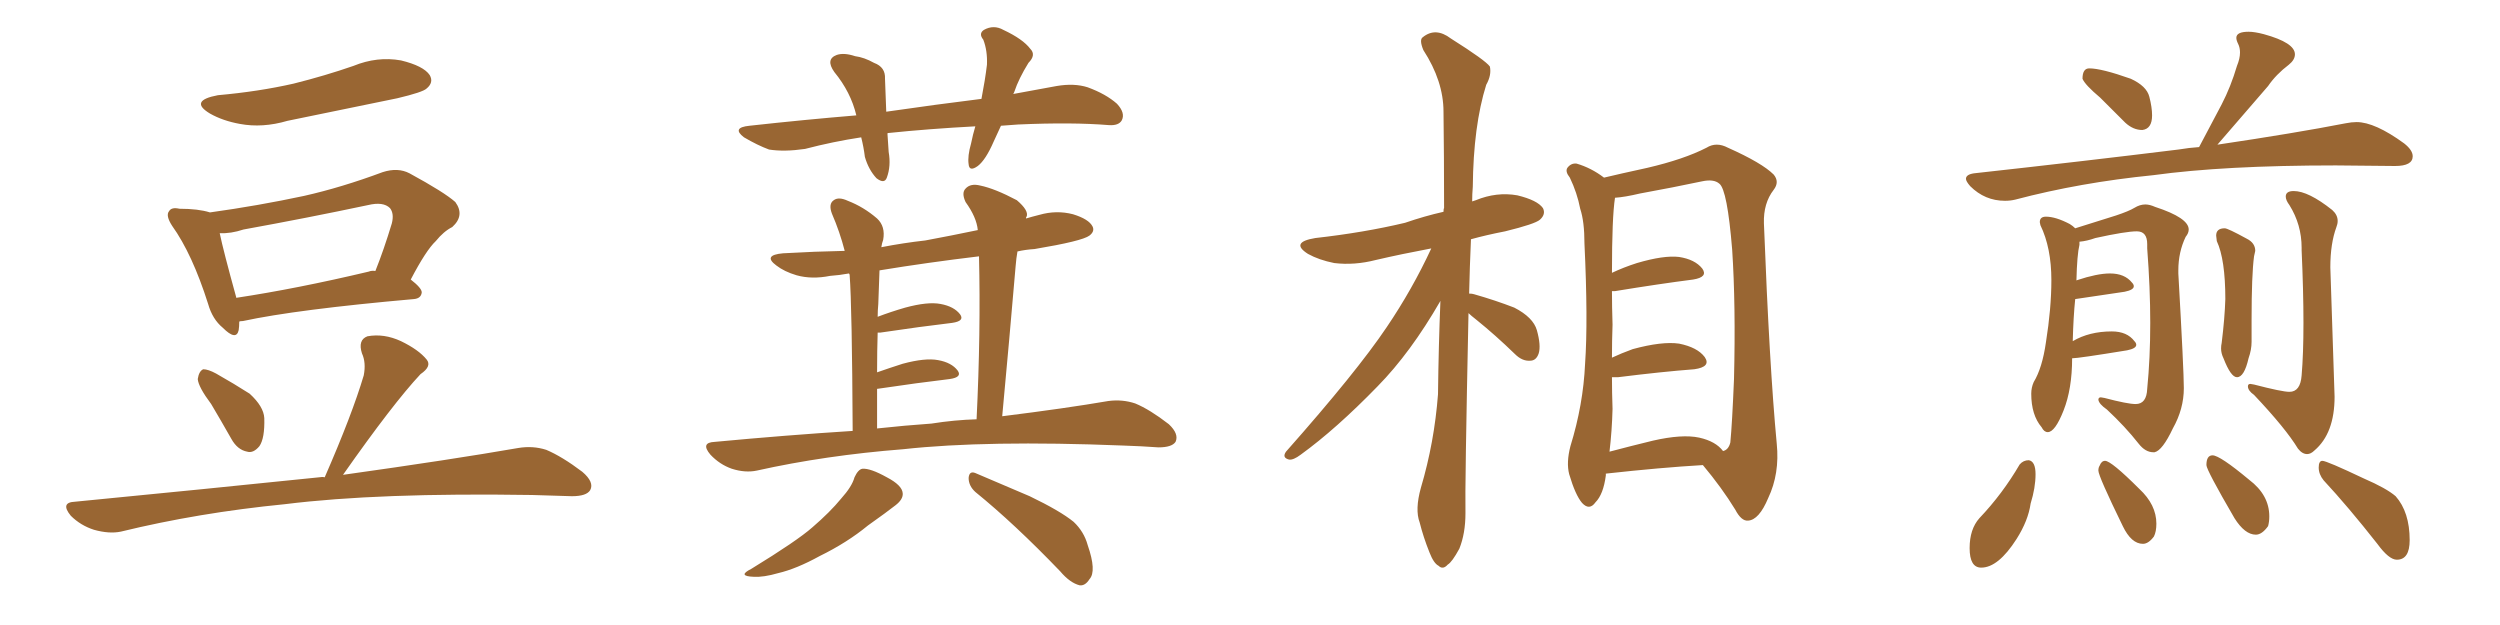 <svg xmlns="http://www.w3.org/2000/svg" xmlns:xlink="http://www.w3.org/1999/xlink" width="600" height="150"><path fill="#996633" padding="10" d="M52.29 22.85L52.29 22.85Q62.11 21.97 70.46 20.07L70.46 20.07Q78.08 18.16 84.81 15.82L84.81 15.82Q90.53 13.48 96.24 14.50L96.24 14.50Q101.66 15.82 103.13 18.02L103.13 18.02Q104.15 19.78 102.39 21.24L102.39 21.24Q101.51 22.12 95.36 23.58L95.36 23.58Q81.88 26.37 68.99 29.00L68.99 29.00Q62.99 30.76 57.57 29.74L57.57 29.74Q53.47 29.00 50.39 27.25L50.39 27.25Q45.26 24.17 52.29 22.85ZM57.42 77.20L57.42 77.20Q57.42 78.37 57.28 79.25L57.28 79.25Q56.69 81.88 53.47 78.66L53.47 78.66Q50.98 76.61 49.95 72.95L49.95 72.95Q46.14 60.94 41.31 54.20L41.31 54.20Q39.70 51.71 40.58 50.68L40.58 50.68Q41.16 49.66 43.07 50.10L43.07 50.10Q47.61 50.10 50.39 50.98L50.39 50.98Q61.96 49.37 72.95 47.02L72.95 47.02Q82.03 44.97 91.85 41.31L91.85 41.31Q95.51 40.14 98.29 41.60L98.29 41.60Q106.64 46.14 109.28 48.49L109.28 48.49Q111.62 51.71 108.54 54.49L108.54 54.49Q106.49 55.52 104.59 57.86L104.59 57.86Q102.25 60.06 98.58 67.09L98.58 67.09Q101.22 69.14 101.22 70.17L101.22 70.17Q101.07 71.63 99.32 71.78L99.32 71.78Q71.19 74.27 58.30 77.05L58.30 77.05Q57.57 77.05 57.42 77.20ZM88.48 65.19L88.48 65.19Q89.21 64.89 90.09 65.04L90.09 65.04Q92.14 59.91 94.04 53.61L94.04 53.61Q94.63 51.27 93.60 49.95L93.60 49.95Q91.99 48.34 88.33 49.22L88.33 49.22Q73.83 52.29 58.45 55.08L58.45 55.08Q55.37 56.10 52.73 55.96L52.73 55.96Q53.61 60.21 56.69 71.34L56.69 71.34Q56.69 71.34 56.69 71.48L56.69 71.48Q71.19 69.29 88.48 65.19ZM50.68 96.97L50.68 96.97Q47.61 92.87 47.46 90.97L47.46 90.97Q47.75 89.06 48.78 88.62L48.78 88.62Q49.95 88.62 51.86 89.65L51.86 89.65Q56.25 92.14 59.91 94.48L59.91 94.48Q63.28 97.56 63.43 100.34L63.43 100.34Q63.57 105.18 62.26 107.08L62.26 107.08Q60.79 108.84 59.33 108.40L59.33 108.40Q56.98 107.96 55.52 105.32L55.52 105.32Q53.03 100.93 50.68 96.97ZM77.93 114.55L77.93 114.55L77.93 114.55Q84.52 99.46 87.30 90.09L87.30 90.09Q87.89 87.01 86.87 84.81L86.87 84.81Q85.84 81.59 88.18 80.71L88.18 80.71Q92.14 79.98 96.24 81.88L96.24 81.88Q100.49 83.94 102.39 86.28L102.39 86.28Q103.71 87.89 100.93 89.79L100.93 89.79Q94.34 96.83 82.32 113.96L82.32 113.96Q108.40 110.30 124.37 107.52L124.37 107.52Q127.88 106.93 131.10 107.96L131.10 107.96Q134.91 109.57 139.75 113.23L139.75 113.23Q142.68 115.72 141.65 117.63L141.65 117.63Q140.77 119.09 137.26 119.09L137.26 119.09Q132.71 118.95 127.73 118.80L127.73 118.80Q90.82 118.21 68.41 121.00L68.41 121.00Q47.61 123.05 29.00 127.59L29.00 127.59Q26.22 128.17 22.56 127.15L22.56 127.15Q19.34 126.12 16.99 123.78L16.99 123.78Q14.36 120.56 18.02 120.41L18.02 120.41Q49.66 117.33 76.61 114.55L76.61 114.55Q77.34 114.40 77.93 114.55ZM204.64 103.42L204.64 103.42Q204.49 73.54 203.91 65.92L203.91 65.92Q203.76 65.63 203.76 65.63L203.76 65.63Q201.42 66.06 199.22 66.21L199.22 66.21Q194.82 67.09 191.16 66.06L191.16 66.06Q188.23 65.19 186.33 63.72L186.33 63.72Q182.96 61.23 187.94 60.79L187.94 60.79Q195.56 60.35 202.73 60.21L202.73 60.21Q201.56 55.66 199.66 51.27L199.66 51.27Q198.78 48.93 200.10 48.05L200.10 48.05Q201.27 47.17 203.47 48.19L203.47 48.19Q207.28 49.66 210.50 52.44L210.50 52.44Q212.55 54.35 211.96 57.57L211.96 57.57Q211.67 58.30 211.52 59.33L211.52 59.33Q216.80 58.30 222.07 57.71L222.07 57.71Q228.37 56.54 234.67 55.22L234.67 55.22Q234.38 52.15 231.74 48.49L231.74 48.49Q230.71 46.29 231.74 45.26L231.74 45.26Q232.91 43.95 235.25 44.53L235.25 44.53Q238.77 45.26 244.04 48.05L244.04 48.05Q246.97 50.54 246.39 52.00L246.39 52.00Q246.24 52.00 246.24 52.44L246.24 52.44Q247.71 52.00 249.46 51.56L249.46 51.56Q253.56 50.39 257.52 51.42L257.52 51.42Q261.33 52.59 262.21 54.35L262.21 54.35Q262.79 55.52 261.47 56.54L261.47 56.54Q259.72 57.86 248.29 59.77L248.29 59.77Q246.09 59.91 244.19 60.35L244.19 60.35Q243.90 61.96 243.75 63.87L243.75 63.87Q242.29 81.01 240.53 99.90L240.53 99.90Q255.76 98.00 266.02 96.24L266.02 96.24Q269.38 95.80 272.46 96.83L272.46 96.83Q275.98 98.29 280.52 101.81L280.52 101.81Q283.01 104.15 282.13 106.05L282.13 106.05Q281.25 107.37 278.03 107.37L278.03 107.37Q274.07 107.08 269.53 106.93L269.53 106.93Q236.72 105.62 216.80 107.81L216.80 107.81Q198.05 109.28 181.64 112.94L181.64 112.94Q178.86 113.53 175.63 112.50L175.63 112.50Q172.71 111.47 170.51 109.13L170.51 109.13Q168.02 106.20 171.53 106.05L171.53 106.05Q188.67 104.44 204.64 103.42ZM223.54 101.66L223.54 101.66Q229.10 100.78 234.38 100.63L234.38 100.63Q235.40 79.69 234.96 61.52L234.96 61.52Q222.66 62.99 211.08 64.89L211.08 64.89Q210.94 68.12 210.79 72.95L210.79 72.95Q210.64 74.56 210.64 76.03L210.64 76.03Q213.72 74.85 217.24 73.83L217.24 73.83Q222.66 72.36 225.73 72.95L225.73 72.95Q228.96 73.54 230.42 75.44L230.42 75.44Q231.59 77.05 228.52 77.49L228.52 77.49Q221.04 78.37 211.23 79.83L211.23 79.83Q210.79 79.83 210.64 79.83L210.64 79.83Q210.50 84.08 210.50 89.36L210.50 89.36Q213.43 88.33 216.65 87.30L216.65 87.30Q222.07 85.84 225.15 86.43L225.15 86.43Q228.37 87.01 229.83 88.92L229.83 88.92Q231.01 90.53 227.93 90.97L227.93 90.97Q220.46 91.85 210.64 93.31L210.64 93.31Q210.64 93.31 210.50 93.31L210.50 93.31Q210.50 97.85 210.50 102.83L210.50 102.83Q217.24 102.10 223.54 101.66ZM205.08 114.55L205.08 114.55Q205.96 112.65 206.98 112.50L206.98 112.50Q208.89 112.35 212.84 114.55L212.84 114.55Q216.50 116.46 216.65 118.36L216.65 118.36Q216.80 119.82 214.89 121.29L214.89 121.29Q212.84 122.90 208.30 126.12L208.30 126.12Q203.32 130.22 196.73 133.45L196.73 133.45Q191.16 136.52 186.77 137.55L186.77 137.55Q183.25 138.57 180.91 138.43L180.91 138.43Q176.81 138.28 180.32 136.52L180.32 136.52Q191.31 129.79 194.97 126.56L194.97 126.56Q199.22 122.90 201.86 119.68L201.86 119.68Q204.49 116.75 205.08 114.55ZM234.08 118.07L234.08 118.07Q232.47 116.60 232.47 114.70L232.47 114.70Q232.62 112.94 234.08 113.53L234.08 113.53Q238.62 115.43 247.12 119.09L247.12 119.09Q254.44 122.61 257.67 125.24L257.67 125.24Q260.16 127.59 261.04 130.81L261.04 130.81Q263.23 137.11 261.47 139.01L261.47 139.01Q260.45 140.63 259.13 140.48L259.13 140.48Q256.79 139.89 254.44 137.11L254.44 137.11Q243.46 125.68 234.08 118.07ZM240.23 30.18L240.23 30.18L240.23 30.18Q239.36 32.08 238.48 33.98L238.48 33.98Q236.57 38.38 234.67 39.84L234.67 39.84Q232.62 41.31 232.47 39.40L232.47 39.40Q232.18 37.50 233.06 34.42L233.06 34.42Q233.50 32.23 234.08 30.32L234.08 30.32Q222.95 30.91 213.13 31.93L213.13 31.93Q212.99 31.93 212.99 32.08L212.99 32.08Q213.13 34.13 213.28 36.47L213.28 36.47Q213.87 39.84 212.84 42.63L212.84 42.63Q212.26 44.24 210.35 42.77L210.35 42.77Q208.45 40.72 207.57 37.65L207.57 37.65Q207.28 35.30 206.69 32.96L206.69 32.96Q199.95 33.98 193.21 35.74L193.21 35.74Q188.23 36.47 184.57 35.89L184.57 35.89Q181.79 34.86 178.56 32.96L178.56 32.96Q175.49 30.62 179.88 30.18L179.88 30.18Q193.21 28.71 205.52 27.69L205.52 27.69Q204.20 22.12 200.24 17.29L200.24 17.29Q198.05 14.21 200.83 13.18L200.83 13.18Q202.59 12.60 205.22 13.48L205.22 13.48Q207.42 13.77 209.77 15.09L209.77 15.09Q212.55 16.11 212.40 18.90L212.40 18.90Q212.55 22.41 212.70 26.81L212.70 26.81Q224.85 25.05 235.55 23.73L235.55 23.73Q236.43 19.19 236.87 15.53L236.87 15.53Q237.01 12.16 235.99 9.52L235.99 9.52Q234.81 8.06 236.13 7.18L236.13 7.18Q238.48 5.86 240.82 7.18L240.82 7.18Q245.51 9.38 247.27 11.72L247.27 11.72Q248.73 13.18 246.83 15.09L246.83 15.09Q244.48 18.90 243.46 21.97L243.46 21.97Q243.31 22.41 243.16 22.56L243.16 22.56Q248.58 21.53 253.56 20.65L253.56 20.65Q257.81 19.92 261.04 20.95L261.04 20.95Q265.43 22.56 268.07 24.90L268.07 24.90Q270.12 27.10 269.24 28.86L269.24 28.86Q268.51 30.18 266.16 30.03L266.16 30.03Q257.23 29.30 244.34 29.88L244.34 29.88Q242.14 30.03 240.23 30.18ZM352.44 75.15L352.44 75.15Q351.56 117.04 351.71 123.19L351.71 123.19Q351.71 128.03 350.24 131.69L350.24 131.69Q348.49 134.91 347.46 135.50L347.46 135.50Q346.29 136.82 345.26 135.79L345.26 135.79Q344.09 135.21 343.07 132.57L343.07 132.57Q341.60 128.91 340.72 125.39L340.72 125.39Q339.55 122.31 341.02 117.04L341.02 117.04Q344.24 106.20 345.12 94.63L345.12 94.63Q345.26 82.91 345.70 72.22L345.70 72.22Q338.53 84.67 330.62 92.72L330.62 92.72Q320.65 102.98 312.16 109.13L312.16 109.13Q310.40 110.45 309.38 110.30L309.38 110.30Q307.62 109.86 308.64 108.40L308.64 108.40Q325.63 89.21 332.81 78.52L332.81 78.52Q338.96 69.43 343.51 59.62L343.51 59.62Q336.47 60.94 330.18 62.40L330.18 62.40Q325.05 63.72 320.21 63.13L320.21 63.13Q316.55 62.40 313.92 60.94L313.92 60.94Q309.52 58.15 315.67 57.13L315.67 57.13Q327.39 55.81 337.21 53.47L337.21 53.47Q341.89 51.86 346.44 50.83L346.44 50.83Q346.44 50.10 346.58 49.95L346.58 49.95Q346.58 37.50 346.44 26.81L346.44 26.81Q346.44 19.48 341.60 12.01L341.60 12.01Q340.58 9.52 341.46 8.94L341.46 8.94Q344.53 6.45 348.19 9.23L348.19 9.23Q356.54 14.50 357.57 15.97L357.57 15.97Q358.01 18.02 356.69 20.36L356.69 20.36Q353.61 30.18 353.47 44.82L353.47 44.82Q353.32 46.58 353.32 48.34L353.32 48.34Q353.76 48.19 354.20 48.05L354.20 48.05Q359.18 46.00 364.16 46.88L364.16 46.88Q368.99 48.05 370.31 49.95L370.31 49.95Q371.04 51.42 369.58 52.73L369.58 52.73Q368.41 53.76 361.23 55.52L361.23 55.52Q356.69 56.40 353.03 57.42L353.03 57.42Q352.73 64.16 352.59 70.46L352.59 70.46Q353.32 70.46 353.76 70.61L353.76 70.61Q358.89 72.07 363.43 73.83L363.43 73.83Q367.97 76.17 368.85 79.25L368.85 79.25Q369.87 82.91 369.29 84.81L369.29 84.81Q368.70 86.57 367.24 86.57L367.24 86.57Q365.33 86.72 363.57 84.96L363.57 84.96Q358.89 80.42 354.35 76.76L354.35 76.76Q353.03 75.73 352.44 75.15ZM385.40 113.67L385.40 113.67Q385.40 113.96 385.40 114.11L385.40 114.11Q384.81 118.65 382.91 120.56L382.91 120.56Q381.45 122.61 379.69 120.70L379.69 120.70Q378.08 118.80 376.61 113.82L376.61 113.82Q375.88 111.04 376.90 107.08L376.90 107.08Q379.98 97.12 380.42 87.30L380.42 87.30Q381.15 76.90 380.27 58.45L380.27 58.45Q380.27 53.17 379.25 50.10L379.25 50.10Q378.52 46.29 376.76 42.63L376.76 42.63Q375.59 41.16 376.17 40.28L376.17 40.28Q377.05 39.11 378.37 39.26L378.37 39.26Q381.88 40.28 384.96 42.63L384.96 42.63Q388.62 41.75 395.36 40.28L395.36 40.28Q404.15 38.23 409.57 35.45L409.57 35.45Q411.91 33.98 414.70 35.45L414.70 35.45Q422.90 39.11 425.68 41.89L425.68 41.89Q427.15 43.65 425.68 45.56L425.68 45.56Q423.19 48.78 423.34 53.61L423.34 53.61Q424.66 87.89 426.42 106.49L426.42 106.49Q427.15 113.67 424.37 119.53L424.37 119.53Q422.17 124.80 419.53 124.95L419.53 124.95Q417.92 125.10 416.46 122.31L416.46 122.31Q413.23 117.04 408.69 111.62L408.69 111.62Q398.58 112.21 385.40 113.67ZM407.81 105.03L407.81 105.03L407.81 105.03Q411.77 105.91 413.53 108.25L413.53 108.25Q414.84 107.96 415.28 106.20L415.28 106.20Q415.72 101.66 416.16 90.97L416.16 90.97Q416.60 73.24 415.72 59.91L415.72 59.91Q414.55 45.56 412.65 44.09L412.65 44.09Q411.33 42.92 408.54 43.51L408.54 43.51Q401.66 44.97 393.60 46.44L393.60 46.44Q389.94 47.31 387.60 47.46L387.60 47.46Q386.87 52.15 386.87 65.48L386.87 65.48Q389.65 64.16 392.87 63.13L392.87 63.13Q399.32 61.23 402.98 61.67L402.98 61.67Q406.79 62.26 408.54 64.45L408.54 64.45Q410.01 66.50 406.35 67.09L406.35 67.09Q398.29 68.12 387.60 69.87L387.60 69.87Q387.01 69.87 386.87 69.87L386.87 69.87Q386.87 73.54 387.01 77.93L387.01 77.93Q386.87 81.74 386.87 85.84L386.87 85.84Q389.06 84.81 391.85 83.79L391.85 83.79Q398.88 81.88 402.98 82.47L402.98 82.47Q407.37 83.35 409.13 85.69L409.13 85.69Q410.74 88.04 406.64 88.62L406.64 88.62Q398.88 89.21 388.33 90.53L388.33 90.53Q387.45 90.53 386.87 90.53L386.87 90.53Q386.87 94.19 387.01 98.14L387.01 98.14Q386.87 103.42 386.28 108.40L386.28 108.40Q391.26 107.08 396.68 105.76L396.68 105.76Q403.71 104.15 407.81 105.03ZM514.16 31.20L514.16 31.20Q516.50 30.91 516.50 27.69L516.50 27.69Q516.50 25.78 515.84 23.22Q515.19 20.65 511.38 18.90L511.38 18.90Q504.35 16.41 501.42 16.41L501.42 16.41Q499.80 16.41 499.80 18.90L499.80 18.90Q500.39 20.36 504.05 23.44L504.05 23.44L510.06 29.44Q511.96 31.20 514.16 31.20ZM481.20 48.19L481.20 48.19Q482.52 48.19 483.69 47.90L483.69 47.90Q499.22 43.80 516.80 42.04L516.80 42.04Q533.79 39.70 560.60 39.70L560.60 39.70L574.80 39.84Q579.05 39.84 579.05 37.50L579.05 37.50Q579.05 36.04 577.00 34.42L577.00 34.42Q569.97 29.30 565.58 29.30L565.58 29.30Q564.40 29.30 562.94 29.59L562.94 29.59Q550.93 31.93 532.18 34.72L532.18 34.72L544.34 20.65Q546.24 17.87 549.32 15.53L549.32 15.53Q550.78 14.36 550.78 13.04L550.78 13.04Q550.78 10.25 543.31 8.20L543.31 8.20Q541.11 7.62 539.65 7.62L539.65 7.62Q536.72 7.62 536.72 9.08L536.72 9.08Q536.72 9.67 537.16 10.55Q537.60 11.43 537.60 12.60L537.60 12.60Q537.60 14.06 536.87 15.82L536.87 15.82Q535.40 20.80 533.20 25.05L533.20 25.05L527.78 35.30Q525.44 35.45 522.80 35.89L522.80 35.89Q500.24 38.67 473.73 41.60L473.73 41.60Q471.83 41.89 471.83 42.92L471.83 42.92Q471.83 43.51 472.85 44.68L472.85 44.68Q476.37 48.19 481.20 48.19ZM516.80 108.54L517.09 108.54Q518.99 108.11 521.48 102.83L521.48 102.83Q524.12 98.14 524.12 93.16L524.12 93.16Q524.12 88.92 522.80 65.63L522.80 65.63L522.80 64.89Q522.80 60.50 524.56 56.84L524.56 56.84Q525.29 55.96 525.29 55.08L525.29 55.08Q525.29 52.29 517.24 49.66L517.24 49.66Q515.92 49.07 514.89 49.07L514.89 49.07Q513.57 49.07 512.26 49.88Q510.94 50.68 507.86 51.71L507.86 51.71L498.05 54.79Q497.46 54.20 496.73 53.76L496.73 53.76Q493.36 52.00 491.02 52.00L491.02 52.00Q489.55 52.00 489.55 53.32L489.55 53.32L489.70 54.05Q492.33 59.47 492.33 67.24L492.33 67.24Q492.33 73.97 491.02 82.18L491.02 82.18Q490.14 88.33 488.09 91.70L488.09 91.70Q487.50 93.02 487.50 94.48L487.50 94.48Q487.50 99.61 489.99 102.54L489.99 102.54Q490.58 103.71 491.46 103.71L491.46 103.71Q493.21 103.71 495.26 98.51Q497.31 93.31 497.31 85.99L497.31 85.99Q498.78 85.99 510.50 84.08L510.50 84.08Q512.70 83.64 512.70 82.76L512.70 82.76Q512.70 82.32 512.26 81.88L512.26 81.88Q510.50 79.54 506.84 79.54L506.84 79.54Q501.42 79.54 497.46 81.88L497.46 81.88Q497.61 76.03 498.05 71.78L498.05 71.78L509.91 70.02Q512.11 69.58 512.11 68.70L512.11 68.70Q512.11 68.26 511.67 67.82L511.67 67.82Q509.91 65.63 506.40 65.63L506.40 65.63Q503.32 65.63 498.49 67.24L498.49 67.24Q498.34 67.24 498.34 67.38L498.34 67.38Q498.49 61.08 499.07 58.74L499.07 58.74L499.07 58.01Q500.83 57.86 502.88 57.13L502.88 57.13Q510.21 55.52 512.84 55.52L512.84 55.52Q515.33 55.52 515.33 58.59L515.33 58.59L515.33 59.62Q516.06 69.14 516.06 77.49L516.06 77.49Q516.06 85.99 515.33 93.31L515.33 93.31Q515.19 96.97 512.55 96.97L512.55 96.97Q510.64 96.97 505.08 95.51L505.08 95.51L504.20 95.36Q503.61 95.36 503.61 95.95L503.61 95.95Q503.76 96.97 505.66 98.29L505.66 98.29Q510.06 102.39 513.28 106.49L513.28 106.49Q514.89 108.54 516.80 108.54L516.80 108.54ZM536.87 90.53L536.87 90.53Q538.62 90.53 539.65 85.99L539.65 85.99Q540.38 83.94 540.38 82.03L540.38 82.03L540.38 76.76Q540.38 65.92 540.97 61.52L540.97 61.52L541.26 60.21Q541.26 58.30 539.21 57.28L539.21 57.28Q534.67 54.79 533.94 54.79L533.94 54.79Q531.88 54.79 531.88 56.54L531.88 56.54L532.03 57.86Q534.08 62.26 534.08 71.78L534.08 71.78Q533.94 76.32 533.20 82.32L533.20 82.32Q533.06 82.91 533.06 83.64L533.06 83.64Q533.06 84.81 533.64 85.99L533.64 85.99Q535.40 90.53 536.87 90.53ZM553.71 108.98L553.71 108.98Q554.59 108.98 555.47 108.11L555.47 108.11Q560.30 104.00 560.30 95.21L560.30 95.21L559.28 64.16Q559.28 58.45 560.74 54.49L560.74 54.49Q561.04 53.76 561.04 53.03L561.04 53.03Q561.04 51.56 559.72 50.39L559.72 50.39Q554.00 45.85 550.49 45.85L550.49 45.85Q548.58 45.85 548.58 47.17L548.58 47.17Q548.58 48.05 549.46 49.22L549.46 49.22Q552.39 53.91 552.39 59.47L552.39 59.47L552.39 60.06Q552.83 69.87 552.83 77.49L552.83 77.49Q552.83 84.96 552.39 90.09L552.39 90.09Q552.10 94.04 549.46 94.04L549.46 94.04Q547.71 94.04 540.97 92.29L540.97 92.29L540.09 92.14Q539.50 92.14 539.50 92.72L539.50 92.72Q539.50 93.75 540.97 94.78L540.97 94.78Q548.58 102.83 551.51 107.67L551.51 107.67Q552.54 108.98 553.71 108.98ZM475.49 136.23L475.49 136.23Q479.59 136.23 483.98 129.35L483.98 129.35Q486.77 124.95 487.35 120.85L487.35 120.85Q488.53 117.04 488.53 113.82L488.53 113.82Q488.53 110.74 486.91 110.45L486.91 110.45Q485.60 110.45 484.72 111.47L484.72 111.47Q480.62 118.51 475.05 124.37L475.05 124.37Q472.71 127.00 472.71 131.54L472.71 131.54Q472.71 136.23 475.49 136.23ZM514.31 130.52L514.31 130.52Q515.63 130.52 516.94 128.76L516.94 128.76Q517.53 127.59 517.53 125.68L517.53 125.68Q517.53 121.14 513.43 117.33L513.43 117.33Q506.69 110.60 505.22 110.60L505.22 110.60Q504.35 110.60 503.91 111.77L503.91 111.77Q503.61 112.21 503.61 112.94L503.61 112.94Q503.61 114.26 509.47 126.27L509.47 126.27Q511.52 130.52 514.31 130.52ZM541.41 128.32L541.41 128.32Q542.87 128.32 544.34 126.27L544.34 126.27Q544.63 125.24 544.63 123.93L544.63 123.93Q544.63 118.80 539.79 115.14L539.79 115.14Q532.76 109.28 531.01 109.28L531.01 109.28Q529.54 109.28 529.54 111.62L529.54 111.62Q529.54 112.79 536.28 124.37L536.28 124.37Q538.77 128.32 541.41 128.32ZM575.24 134.33L575.24 134.33Q578.32 134.33 578.32 129.64L578.32 129.64Q578.32 122.90 574.95 119.09L574.95 119.09Q572.75 117.19 567.33 114.84L567.33 114.84Q558.40 110.60 557.37 110.60L557.37 110.60Q556.49 110.60 556.49 112.21L556.49 112.21Q556.49 113.82 557.67 115.28L557.67 115.28Q563.53 121.58 570.56 130.52L570.56 130.52Q573.34 134.33 575.24 134.33Z"/></svg>
